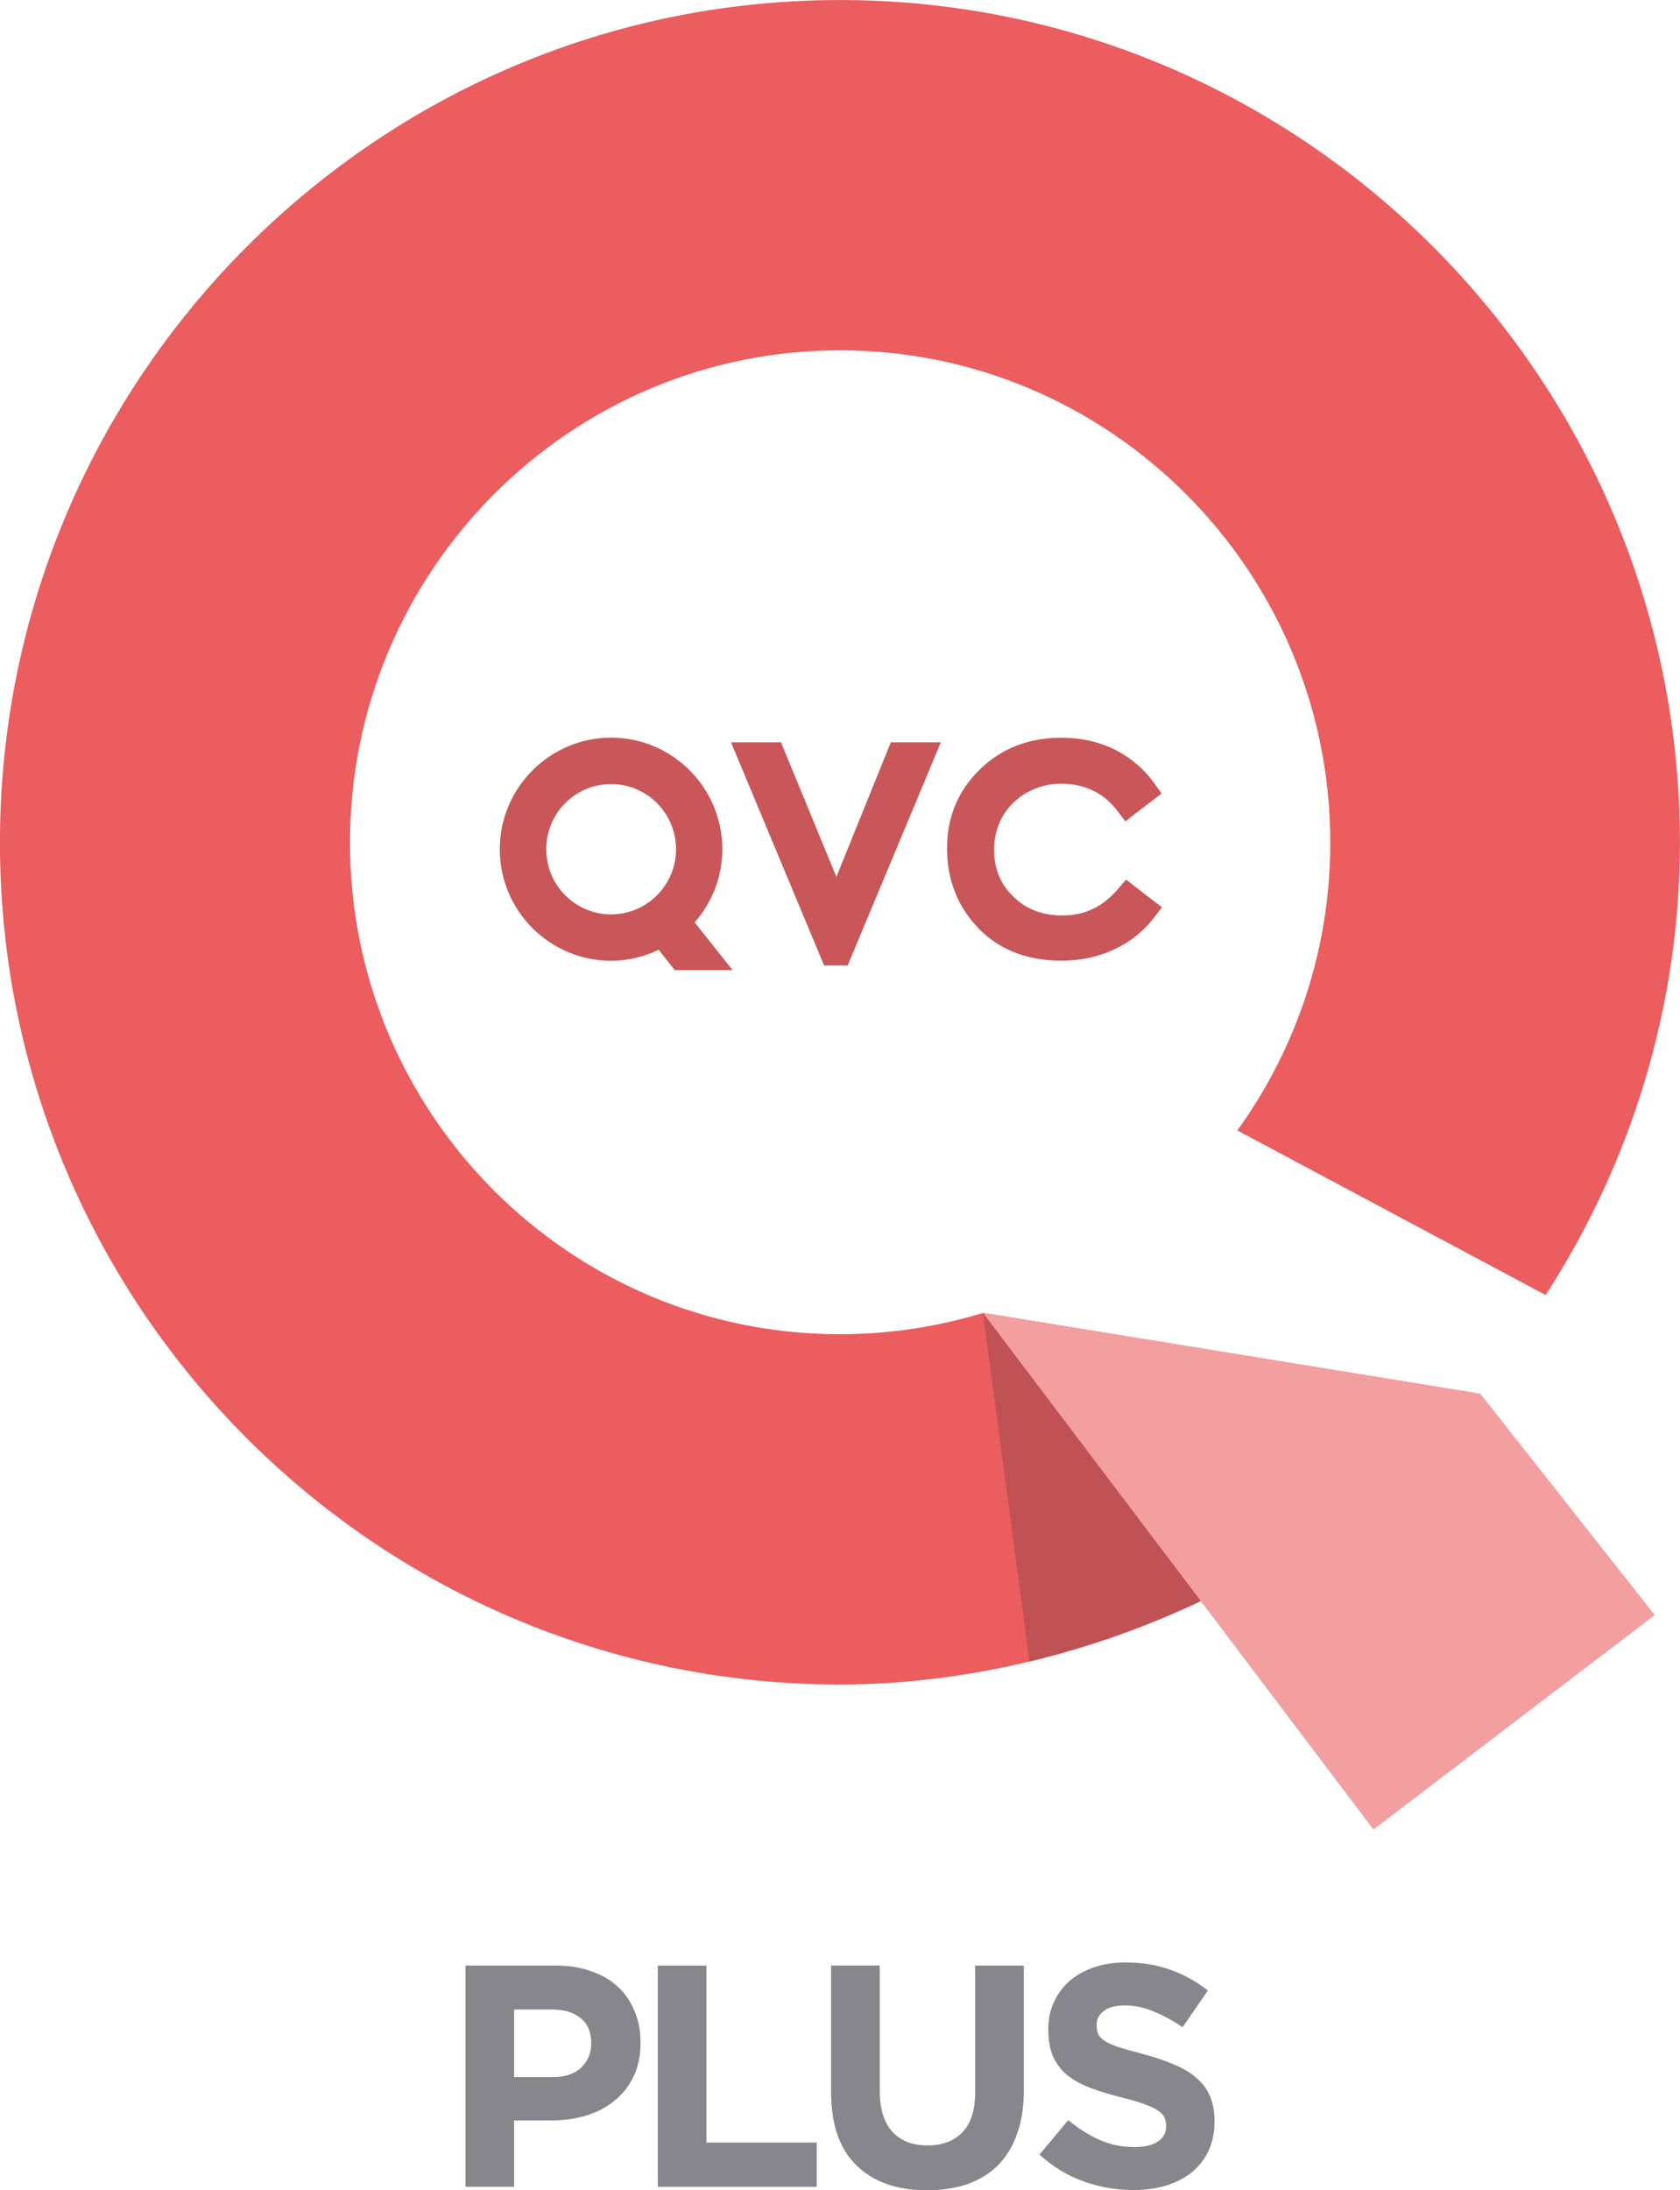 <svg width="600" height="782.03" version="1.1" viewBox="0 0 158.75 206.913" xmlns="http://www.w3.org/2000/svg">
 <g transform="translate(-90.714 -86.173)">
  <g fill="#c95759">
   <path d="m199.48 171.09-1.39-1.074-0.971-0.75-0.813 0.94c-1.414 1.651-3.104 2.448-5.181 2.448-1.903 0-3.42-0.576-4.651-1.769-1.232-1.208-1.824-2.661-1.824-4.446 0-1.153 0.276-2.219 0.829-3.175 0.537-0.916 1.279-1.658 2.29-2.227 1.011-0.553 2.061-0.837 3.238-0.837 1.09 0 2.085 0.229 2.969 0.648 0.892 0.426 1.651 1.05 2.282 1.879l0.805 1.042 1.027-0.806 1.39-1.058 0.995-0.774-0.727-1.019c-0.948-1.311-2.203-2.385-3.72-3.143-1.532-0.742-3.175-1.106-5.038-1.106-3.056 0-5.631 1.003-7.684 2.993-2.069 2.022-3.104 4.517-3.104 7.439 0 2.772 0.861 5.173 2.559 7.115 1.998 2.338 4.778 3.514 8.245 3.514 1.832 0 3.451-0.347 4.96-1.05 1.493-0.687 2.756-1.674 3.751-2.954l0.798-1.034z"/>
   <path d="m148.46 160.24c3.38 0 6.136 2.756 6.136 6.16 0 3.396-2.756 6.152-6.136 6.152-3.38 0-6.128-2.756-6.128-6.152 0-3.404 2.748-6.16 6.128-6.16m7.897 13.07c1.674-1.911 2.614-4.359 2.614-6.91 0-5.804-4.707-10.543-10.511-10.543-5.797 0-10.519 4.738-10.519 10.543 0 5.82 4.722 10.535 10.519 10.535 1.564 0 3.088-0.363 4.494-1.042l1.516 1.927h5.473z"/>
   <path d="m174.89 156.3-5.141 12.706-5.236-12.706h-4.722l8.797 21.078h2.227l8.805-21.078z"/>
  </g>
  <path d="m229.85 217.72-46.229-7.519c-4.288 1.295-8.829 2.014-13.544 2.014-25.539 0-46.294-20.808-46.294-46.443 0-25.65 20.754-46.506 46.294-46.506 25.572 0 46.341 20.857 46.341 46.506 0 10.156-3.261 19.53-8.782 27.19l29.13 15.549c8.181-12.642 12.692-27.434 12.692-42.739 0-43.853-35.609-79.595-79.383-79.595-43.767 0-79.367 35.741-79.367 79.595 0 43.869 35.601 79.532 79.365 79.532 11.759 0 23.817-2.938 34.463-8.055l25.208-19.388 0.103-0.142" fill="#eb5d5e"/>
  <path d="m183.6 210.22 4.391 32.916c0.758-0.182 1.524-0.371 2.282-0.585 4.872-1.319 9.627-3.08 14.136-5.236l-20.81-27.097" fill="#c05255"/>
  <path d="m183.6 210.19 36.896 48.812 26.582-20.257-16.482-20.903z" fill="#f39e9f"/>
  <g fill="#88868d">
   <path d="m151.24 279.14v-0.06q0-1.612-0.567-2.926-0.537-1.344-1.583-2.299-1.015-0.956-2.508-1.463-1.463-0.537-3.344-0.537h-8.54v20.902h4.598v-6.271h3.494q1.762 0 3.285-0.448 1.553-0.478 2.687-1.403 1.165-0.926 1.821-2.299 0.657-1.374 0.657-3.195zm-4.658 0.09q0 1.344-0.956 2.269-0.956 0.896-2.687 0.896h-3.643v-6.39h3.553q1.732 0 2.717 0.806 1.015 0.806 1.015 2.359z"/>
   <path d="m167.89 292.76v-4.18h-10.421v-16.722h-4.598v20.902z"/>
   <path d="m187.46 283.65v-11.795h-4.598v11.974q0 2.508-1.194 3.762t-3.314 1.254-3.314-1.284q-1.194-1.314-1.194-3.882v-11.825h-4.598v11.944q0 4.628 2.419 6.957 2.419 2.329 6.629 2.329 2.09 0 3.792-0.567 1.702-0.597 2.896-1.762 1.194-1.194 1.821-2.956 0.657-1.762 0.657-4.151z"/>
   <path d="m205.48 286.58v-0.06q0-1.374-0.448-2.359-0.418-0.985-1.284-1.702-0.836-0.747-2.09-1.254-1.224-0.537-2.807-0.956-1.344-0.358-2.24-0.627-0.866-0.269-1.374-0.567t-0.717-0.657q-0.179-0.388-0.179-0.896v-0.06q0-0.776 0.657-1.284 0.687-0.537 2.03-0.537t2.687 0.567q1.344 0.537 2.747 1.493l2.389-3.464q-1.612-1.284-3.553-1.971-1.911-0.687-4.21-0.687-1.612 0-2.956 0.448t-2.329 1.284q-0.956 0.836-1.493 2.001-0.537 1.135-0.537 2.568v0.06q0 1.553 0.478 2.598 0.508 1.045 1.403 1.762 0.896 0.687 2.18 1.165t2.867 0.866q1.314 0.328 2.12 0.627 0.836 0.299 1.284 0.597 0.478 0.299 0.627 0.657 0.179 0.328 0.179 0.776v0.06q0 0.926-0.806 1.463-0.776 0.508-2.21 0.508-1.792 0-3.314-0.687-1.493-0.687-2.926-1.851l-2.717 3.255q1.881 1.702 4.18 2.538 2.299 0.806 4.688 0.806 1.702 0 3.105-0.418 1.403-0.448 2.419-1.254 1.015-0.836 1.583-2.03 0.567-1.224 0.567-2.777z"/>
  </g>
 </g>
</svg>
